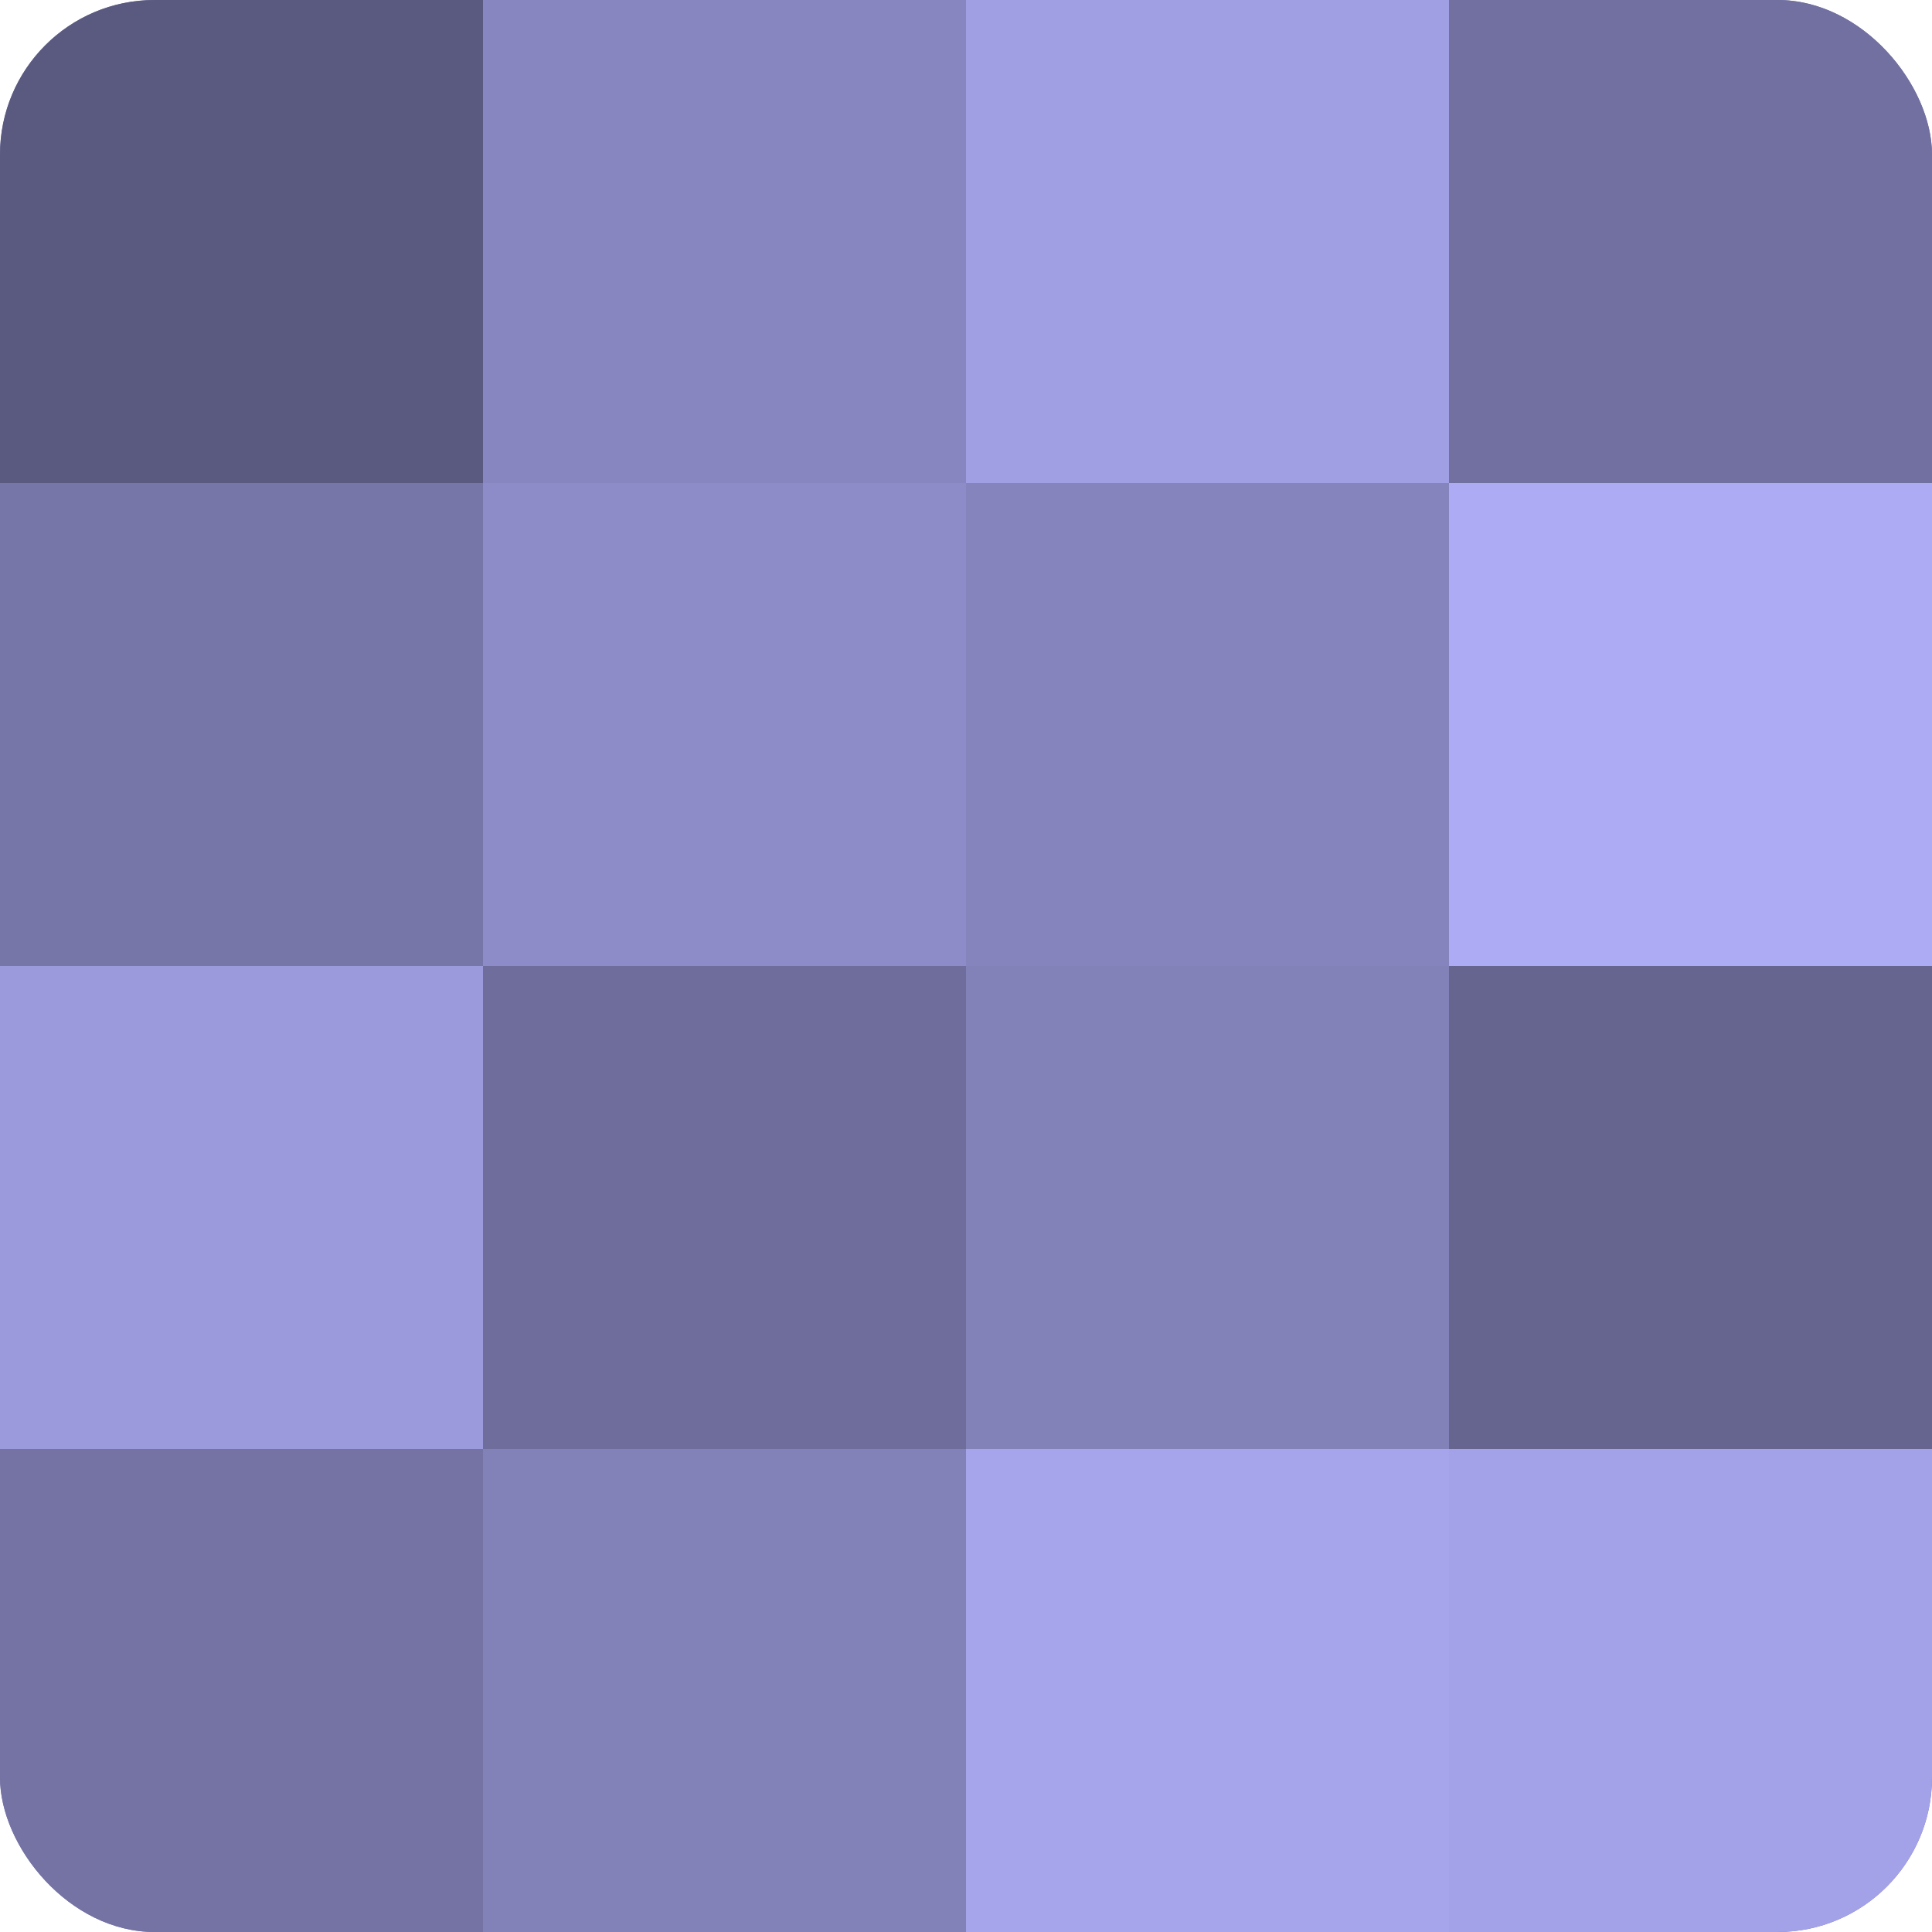 <?xml version="1.0" encoding="UTF-8"?>
<svg xmlns="http://www.w3.org/2000/svg" width="60" height="60" viewBox="0 0 100 100" preserveAspectRatio="xMidYMid meet"><defs><clipPath id="c" width="100" height="100"><rect width="100" height="100" rx="8" ry="8"/></clipPath></defs><g clip-path="url(#c)"><rect width="100" height="100" fill="#7170a0"/><rect width="25" height="25" fill="#5a5a80"/><rect y="25" width="25" height="25" fill="#7676a8"/><rect y="50" width="25" height="25" fill="#9b9adc"/><rect y="75" width="25" height="25" fill="#7473a4"/><rect x="25" width="25" height="25" fill="#8786c0"/><rect x="25" y="25" width="25" height="25" fill="#8d8cc8"/><rect x="25" y="50" width="25" height="25" fill="#6e6d9c"/><rect x="25" y="75" width="25" height="25" fill="#8281b8"/><rect x="50" width="25" height="25" fill="#a19fe4"/><rect x="50" y="25" width="25" height="25" fill="#8584bc"/><rect x="50" y="50" width="25" height="25" fill="#8281b8"/><rect x="50" y="75" width="25" height="25" fill="#a6a5ec"/><rect x="75" width="25" height="25" fill="#7170a0"/><rect x="75" y="25" width="25" height="25" fill="#acabf4"/><rect x="75" y="50" width="25" height="25" fill="#666590"/><rect x="75" y="75" width="25" height="25" fill="#a3a2e8"/></g></svg>
